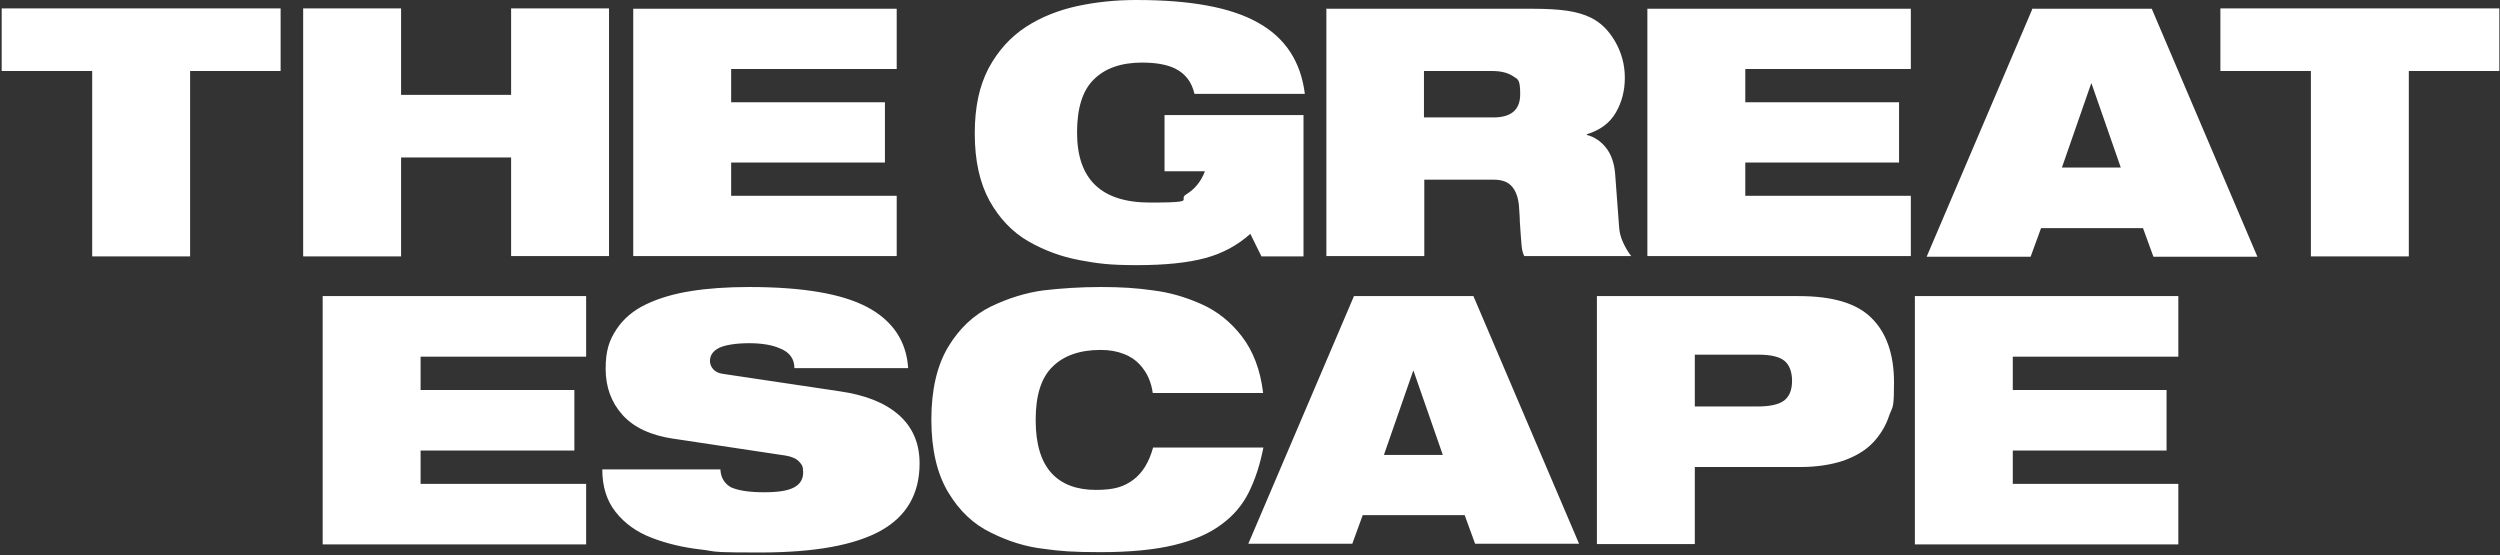 <svg width="743" height="165" viewBox="0 0 743 165" fill="none" xmlns="http://www.w3.org/2000/svg">
<rect x="0" y="0" width="743" height="165" fill="#333333" stroke="none"/>
<path fill-rule="evenodd" clip-rule="evenodd" d="M387.4 34.2H346.1V50.9H358.1C357 53.9 355.1 56.2 352.5 57.8C351.71 58.286 351.75 58.698 351.784 59.036C351.859 59.812 351.897 60.2 341.8 60.2C327.3 60.2 320.1 53.3 320.1 39.4C320.1 32.2 321.7 26.9 325.1 23.6C328.4 20.3 333.2 18.6 339.4 18.6C343.6 18.6 346.9 19.2 349.3 20.4C352.3 21.9 354.2 24.4 355 27.9H387.8C386.6 18.3 382 11.3 374 6.8C365.9 2.2 353.9 0 337.7 0C331.6 0 325.8 0.6 320.2 1.8C314.7 3 309.5 5 304.9 8C300.3 11 296.6 15.1 293.8 20.3C291.1 25.5 289.7 31.6 289.7 39.7C289.7 47.8 291.2 54.4 294.1 59.7C297 64.9 300.9 69 305.6 71.7C310.3 74.4 315.4 76.3 320.8 77.3C326.2 78.3 329.5 78.8 337.9 78.8C346.3 78.8 353 78.1 358.2 76.7C363.4 75.3 367.8 72.9 371.6 69.5L374.9 76.2H387.4V34.2ZM0.5 21.1H27.4V76.2H56.5V21.1H83.4V2.5H0.5V21.1ZM119.2 46.8H151.9V76.1H181V2.5H151.9V28.2H119.2V2.5H90.1V76.2H119.2V46.8ZM188.2 2.6H266.5V20.5H217.3V30.4H263V48.3H217.3V58.2H266.5V76.1H188.2V2.6ZM394.1 2.6H394.2V76.1H423.3V53.4H443.9C446.5 53.4 448.3 54.1 449.5 55.6C450.7 57.1 451.4 59.3 451.5 62.2L451.523 62.523C451.615 63.8 451.7 64.985 451.7 66C451.788 67.399 451.875 68.607 451.954 69.641L452.073 71.164L452.08 71.248C452.128 71.847 452.169 72.362 452.2 72.8C452.3 74.2 452.6 75.3 453 76.1H484.8C483.9 75 483.1 73.6 482.4 72.1C481.7 70.6 481.3 69.1 481.2 67.5L480 51.4C479.7 48.3 478.8 45.8 477.3 43.9C475.8 42 473.9 40.7 471.6 40.1V39.9C475.5 38.7 478.4 36.6 480.2 33.5C482 30.4 482.9 27 482.9 23.1C482.9 19.2 481.9 15.6 480 12.3C478.1 9 475.7 6.7 472.9 5.3C470.9 4.3 468.5 3.6 465.8 3.2C463.1 2.8 459.6 2.6 455.4 2.6H394.2V2.4L394.1 2.6ZM423.2 34.9H443.8C449.2 34.9 451.8 32.6 451.8 28C451.8 23.952 451.258 23.621 450.105 22.919C449.948 22.823 449.78 22.72 449.6 22.6C448.1 21.6 446 21.1 443.4 21.1H423.2V34.9ZM567.9 2.6H489.6V76.1H567.9V58.2H518.7V48.3H564.4V30.4H518.7V20.5H567.9V2.6ZM603.8 2.6H639.5L670.9 76.3H640L636.9 67.8H606.6L603.5 76.3H572.6L604 2.7L603.8 2.6ZM621.6 24.8H621.5L612.8 49.8H630.3L621.6 24.8ZM659.9 21.1H686.8V76.2H715.9V21.1H742.8V2.5H659.9V21.1ZM95.9 88H174.2V106H125V115.9H170.7V133.9H125V143.8H174.2V161.8H95.9V88.2V88ZM185 123.3C188.3 127 193.4 129.4 200.2 130.4H200.3L233.5 135.4C235.3 135.7 236.7 136.3 237.5 137.2L237.56 137.267C238.32 138.121 238.7 138.548 238.7 140.4C238.7 142.3 237.9 143.8 236.1 144.8C234.3 145.8 231.5 146.3 227.1 146.3C222.7 146.3 219.4 145.8 217.2 144.8C215.3 143.7 214.2 141.9 214.1 139.5H179C179 144.6 180.3 148.8 183 152.2C185.7 155.6 189.2 158.1 193.6 159.8C198 161.5 202.9 162.7 208.2 163.3C209.553 163.453 210.307 163.587 210.95 163.701C212.825 164.034 213.763 164.2 225.9 164.2C242.2 164.2 254.1 162 261.8 157.7C269.5 153.4 273.3 146.7 273.3 137.7C273.3 131.7 271.2 126.9 267.1 123.3C263 119.7 257.2 117.4 249.6 116.3L214.8 111.1C212.3 110.8 211 109 211 107.3C211 105.6 211.9 104.3 213.7 103.4C215.5 102.5 218.9 102 222.6 102C226.3 102 229.4 102.5 231.7 103.5C234.6 104.6 236.1 106.6 236.1 109.4H269.9C269.4 101.4 265.3 95.3 257.8 91.3C250.3 87.3 238.6 85.3 222.6 85.3C216.2 85.3 210.4 85.7 205.4 86.5C200.3 87.3 195.9 88.6 192.1 90.4C188.3 92.2 185.3 94.7 183.2 97.9C181.1 101.1 180 104.1 180 109.6C180 115.1 181.7 119.6 185 123.3ZM375.5 132.9L375.48 133H342.7C341.5 137.4 339.5 140.6 336.8 142.6C334.1 144.6 331.3 145.6 325.7 145.6C320.1 145.6 315.6 144 312.5 140.6C309.4 137.2 307.8 132 307.8 124.8C307.8 117.6 309.4 112.3 312.8 109C316.1 105.7 320.9 104 327.1 104C329.8 104 332 104.4 334 105.2C335.9 105.9 337.5 107 338.7 108.3C339.9 109.6 340.8 111 341.4 112.4C342 113.8 342.4 115.3 342.6 116.8H375.4C374.6 109.9 372.4 104.3 369.1 100C365.8 95.7 361.8 92.5 357.1 90.4C352.4 88.3 347.6 86.9 342.7 86.3C337.8 85.6 333.2 85.3 327.1 85.3C321 85.3 315.3 85.7 310.1 86.3C304.9 87 299.7 88.6 294.5 91.1C289.4 93.6 285.1 97.6 281.8 103.1C278.5 108.6 276.8 115.8 276.8 124.7C276.8 133.6 278.5 140.8 281.8 146.3C285.1 151.8 289.3 155.8 294.5 158.3C299.7 160.9 304.9 162.5 310.1 163.1C315.3 163.8 318.4 164.1 327.1 164.1C335.8 164.1 343.1 163.4 348.9 162C354.7 160.6 359.4 158.6 363.1 155.8C366.5 153.3 369.2 150.2 371.1 146.4C372.988 142.624 374.48 138.157 375.48 133H375.5V132.9ZM437.9 88H402.4L371 161.6H401.9L405 153.1H435.3L438.4 161.6H469.3L437.9 88ZM420 110.2H420.1L428.8 135.2H411.3L420 110.2ZM474.6 88H534.6C544.6 88 551.8 90.1 556.2 94.5C560.6 98.8 562.9 105.2 562.9 113.7C562.9 120.208 562.607 120.854 562.021 122.145C561.902 122.406 561.772 122.692 561.63 123.059C561.557 123.249 561.48 123.46 561.4 123.7C560.4 126.7 558.7 129.4 556.6 131.6C554.4 133.9 551.5 135.6 547.9 136.9C544.3 138.1 540 138.8 534.9 138.8H503.7V161.7H474.6V88.1V88ZM503.7 120.8H522.5C526.1 120.8 528.7 120.2 530.3 119C531.8 117.8 532.6 115.9 532.6 113.2C532.6 110.5 531.8 108.4 530.3 107.2C528.8 106 526.2 105.4 522.5 105.4H503.7V120.8ZM647.4 88H569.1V88.2V161.8H647.4V143.8H598.2V133.9H643.9V115.9H598.2V106H647.4V88Z" fill="white"/>
</svg>
